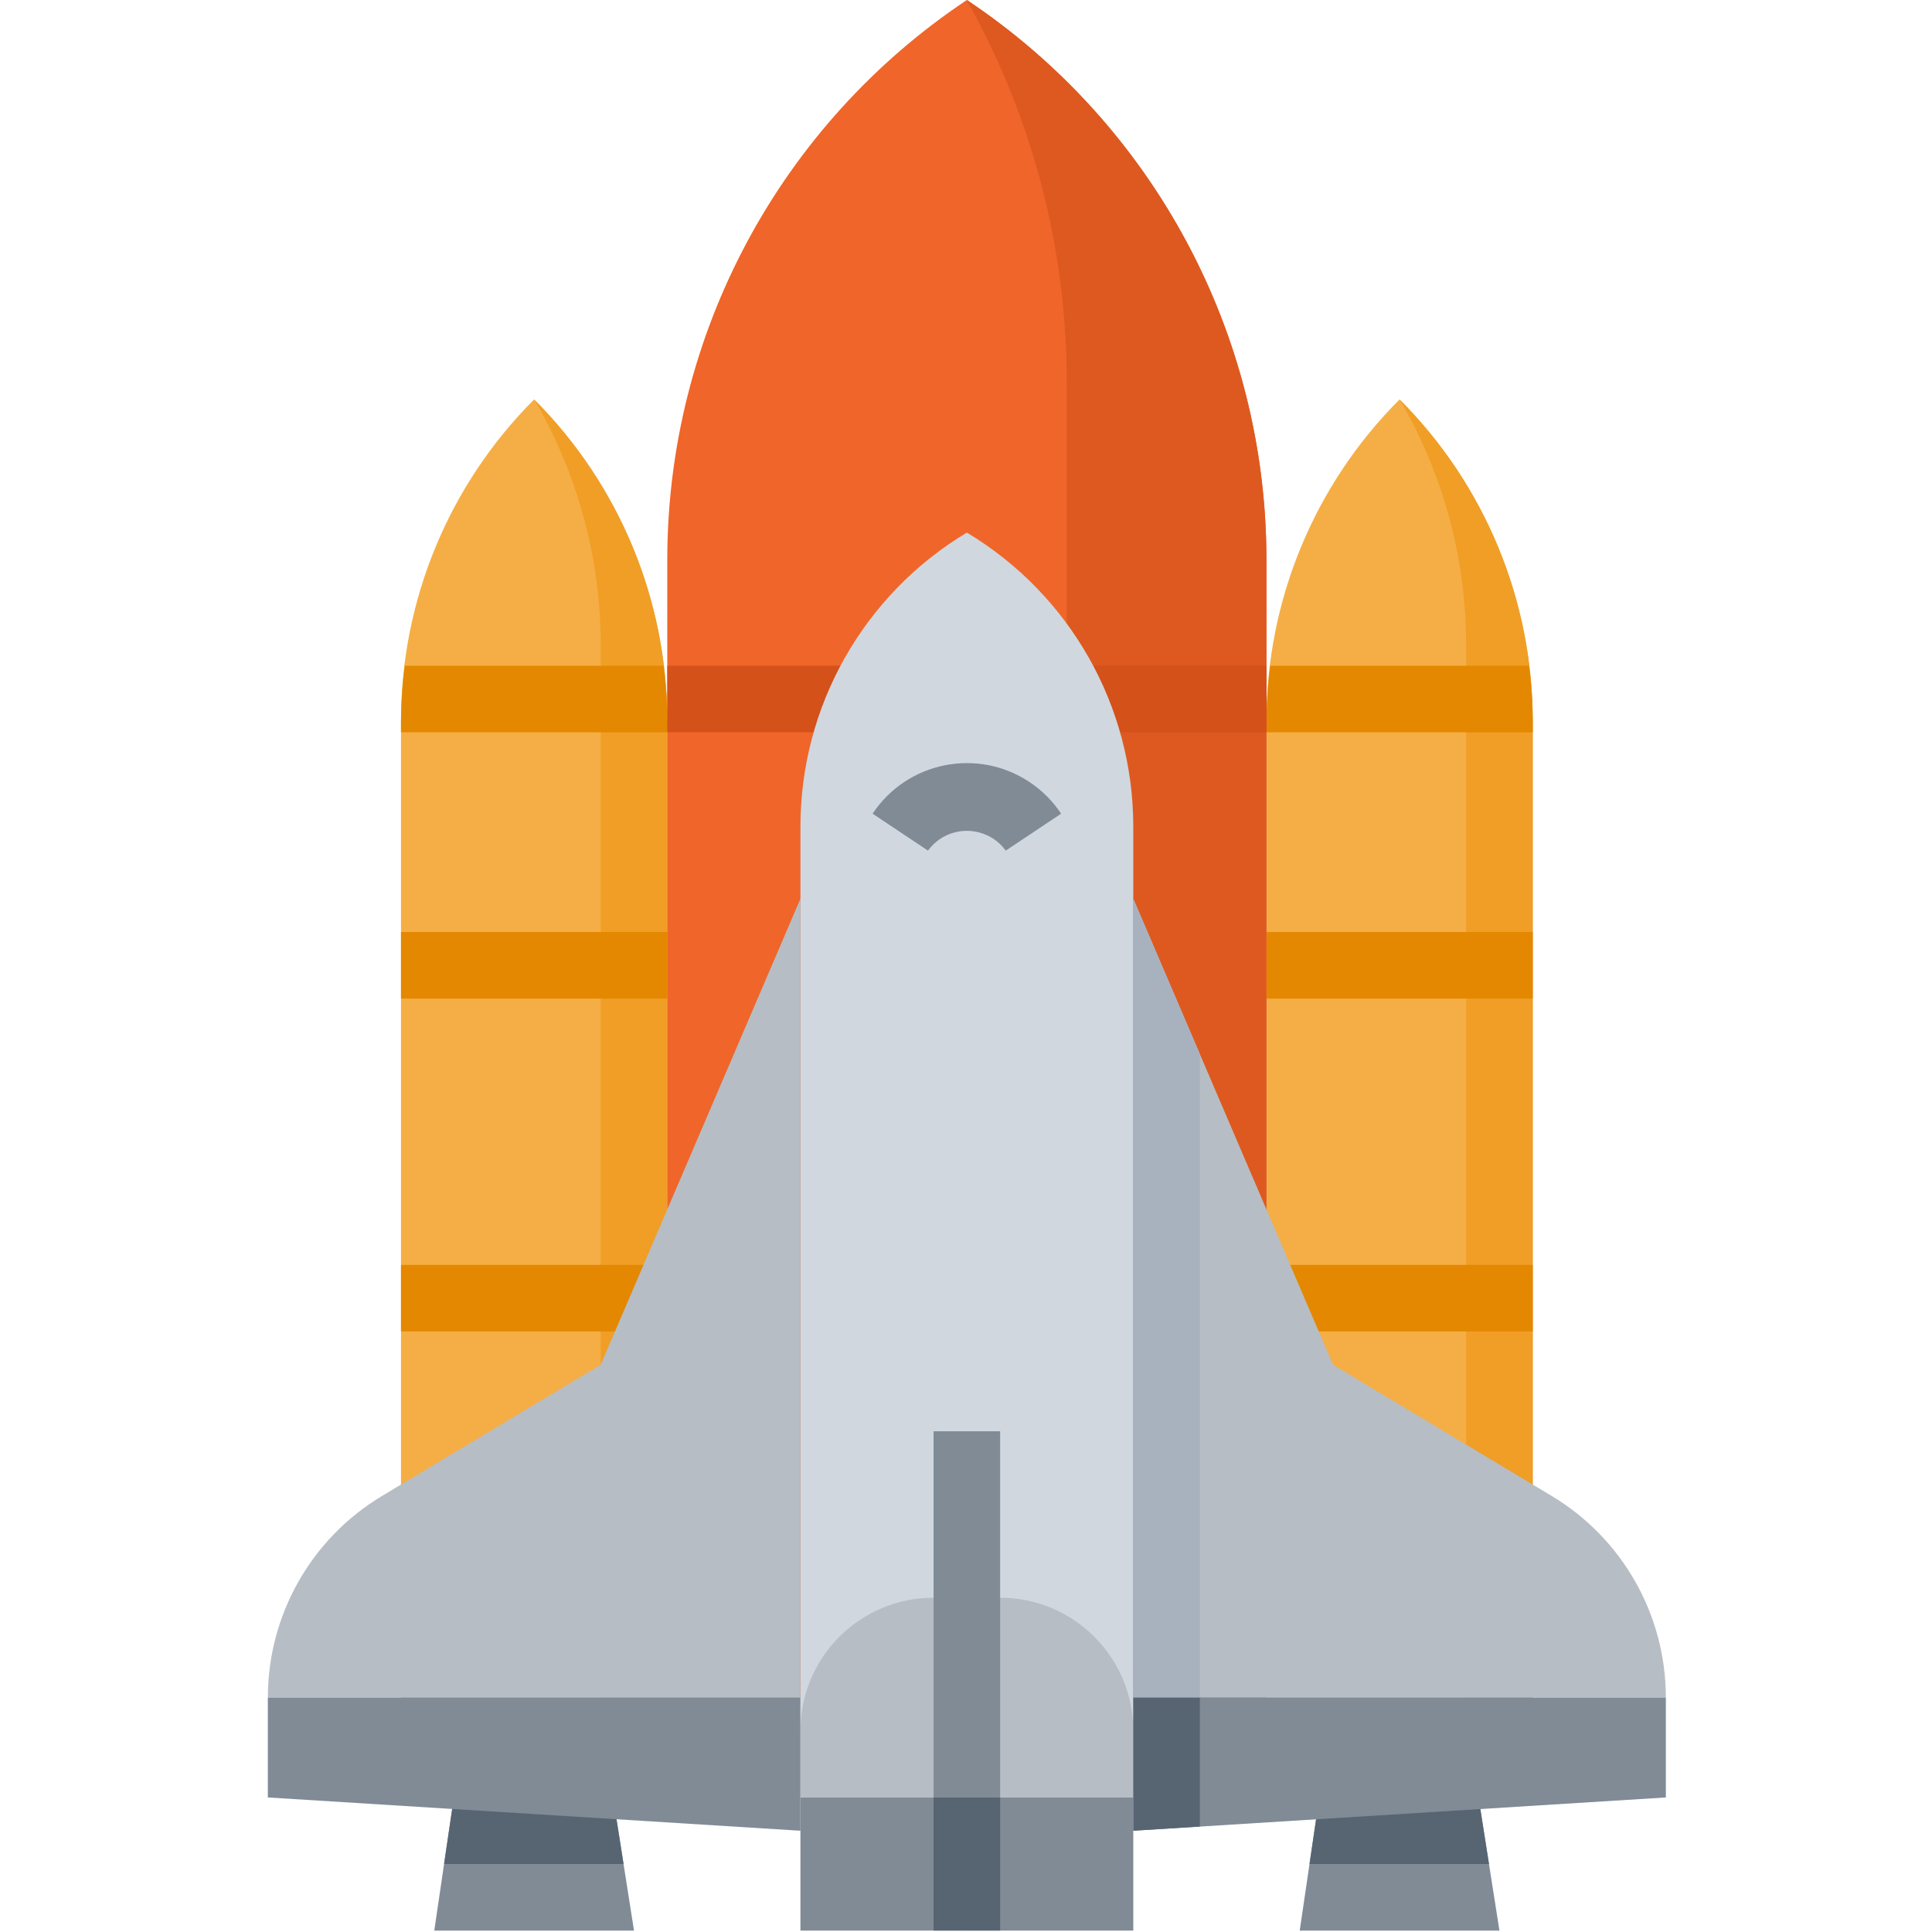 <svg xmlns="http://www.w3.org/2000/svg" height="572pt" version="1.1" viewBox="-79 0 572 572.417" width="572pt">
<g id="surface1">
<path d="M 312.039 530.086 L 305.875 572 L 365.047 572 L 358.469 530.086 Z M 312.039 530.086 " style=" stroke:none;fill-rule:nonzero;fill:rgb(50.196%,54.51%,58.824%);fill-opacity:1;" />
<path d="M 335.461 118.344 C 310.203 143.602 296.012 177.863 296.012 213.582 L 296.012 532.551 L 374.91 532.551 L 374.91 213.582 C 374.91 177.863 360.719 143.602 335.461 118.344 Z M 335.461 118.344 " style=" stroke:none;fill-rule:nonzero;fill:rgb(96.078%,68.235%,27.059%);fill-opacity:1;" />
<path d="M 335.551 118.445 C 348.359 140.406 355.137 165.379 355.184 190.801 L 355.184 532.551 L 374.91 532.551 L 374.91 213.582 C 374.91 177.91 360.758 143.691 335.551 118.445 Z M 335.551 118.445 " style=" stroke:none;fill-rule:nonzero;fill:rgb(94.118%,61.961%,14.902%);fill-opacity:1;" />
<path d="M 296.012 276.137 L 374.91 276.137 L 374.91 295.863 L 296.012 295.863 Z M 296.012 276.137 " style=" stroke:none;fill-rule:nonzero;fill:rgb(89.02%,53.333%,0%);fill-opacity:1;" />
<path d="M 296.012 374.758 L 374.91 374.758 L 374.91 394.48 L 296.012 394.48 Z M 296.012 374.758 " style=" stroke:none;fill-rule:nonzero;fill:rgb(89.02%,53.333%,0%);fill-opacity:1;" />
<path d="M 297.129 197.242 C 296.426 202.664 296.051 208.121 296.012 213.582 L 296.012 216.965 L 374.91 216.965 L 374.91 213.582 C 374.871 208.117 374.496 202.664 373.797 197.242 Z M 297.129 197.242 " style=" stroke:none;fill-rule:nonzero;fill:rgb(89.02%,53.333%,0%);fill-opacity:1;" />
<path d="M 361.949 552.273 L 358.469 530.086 L 312.039 530.086 L 308.773 552.273 Z M 361.949 552.273 " style=" stroke:none;fill-rule:nonzero;fill:rgb(34.118%,39.608%,45.098%);fill-opacity:1;" />
<path d="M 79.047 118.344 C 53.789 143.602 39.598 177.863 39.598 213.582 L 39.598 532.551 L 118.496 532.551 L 118.496 213.582 C 118.496 177.863 104.305 143.602 79.047 118.344 Z M 79.047 118.344 " style=" stroke:none;fill-rule:nonzero;fill:rgb(96.078%,68.235%,27.059%);fill-opacity:1;" />
<path d="M 79.137 118.445 C 91.945 140.406 98.723 165.379 98.773 190.801 L 98.773 532.551 L 118.496 532.551 L 118.496 213.582 C 118.496 177.91 104.344 143.691 79.137 118.445 Z M 79.137 118.445 " style=" stroke:none;fill-rule:nonzero;fill:rgb(94.118%,61.961%,14.902%);fill-opacity:1;" />
<path d="M 39.598 276.137 L 118.496 276.137 L 118.496 295.863 L 39.598 295.863 Z M 39.598 276.137 " style=" stroke:none;fill-rule:nonzero;fill:rgb(89.02%,53.333%,0%);fill-opacity:1;" />
<path d="M 39.598 374.758 L 118.496 374.758 L 118.496 394.48 L 39.598 394.48 Z M 39.598 374.758 " style=" stroke:none;fill-rule:nonzero;fill:rgb(89.02%,53.333%,0%);fill-opacity:1;" />
<path d="M 40.715 197.242 C 40.012 202.664 39.637 208.121 39.598 213.582 L 39.598 216.965 L 118.496 216.965 L 118.496 213.582 C 118.457 208.117 118.082 202.664 117.383 197.242 Z M 40.715 197.242 " style=" stroke:none;fill-rule:nonzero;fill:rgb(89.02%,53.333%,0%);fill-opacity:1;" />
<path d="M 55.625 530.086 L 49.461 572 L 108.633 572 L 102.055 530.086 Z M 55.625 530.086 " style=" stroke:none;fill-rule:nonzero;fill:rgb(50.196%,54.51%,58.824%);fill-opacity:1;" />
<path d="M 105.539 552.273 L 102.055 530.086 L 55.625 530.086 L 52.359 552.273 Z M 105.539 552.273 " style=" stroke:none;fill-rule:nonzero;fill:rgb(34.118%,39.608%,45.098%);fill-opacity:1;" />
<path d="M 207.254 0 C 151.801 36.965 118.496 99.203 118.496 165.852 L 118.496 502.965 L 296.012 502.965 L 296.012 165.852 C 296.012 99.203 262.707 36.965 207.254 0 Z M 207.254 0 " style=" stroke:none;fill-rule:nonzero;fill:rgb(94.118%,39.608%,16.078%);fill-opacity:1;" />
<path d="M 207.254 0 L 207.195 0 C 226.613 34.488 236.82 73.395 236.84 112.969 L 236.84 502.965 L 296.012 502.965 L 296.012 165.852 C 296.012 99.203 262.707 36.965 207.254 0 Z M 207.254 0 " style=" stroke:none;fill-rule:nonzero;fill:rgb(87.059%,34.902%,12.157%);fill-opacity:1;" />
<path d="M 118.496 197.242 L 296.012 197.242 L 296.012 216.965 L 118.496 216.965 Z M 118.496 197.242 " style=" stroke:none;fill-rule:nonzero;fill:rgb(83.137%,31.765%,9.804%);fill-opacity:1;" />
<path d="M 256.566 512.828 L 157.945 512.828 L 157.945 244.883 C 157.945 209.215 176.664 176.145 207.254 157.793 C 237.844 176.148 256.562 209.215 256.562 244.883 L 256.562 512.828 Z M 256.566 512.828 " style=" stroke:none;fill-rule:nonzero;fill:rgb(81.569%,84.314%,87.451%);fill-opacity:1;" />
<path d="M 0.152 502.965 L 157.945 502.965 L 157.945 266.277 L 98.773 404.344 L 33.977 443.223 C 12.992 455.816 0.152 478.488 0.152 502.965 Z M 0.152 502.965 " style=" stroke:none;fill-rule:nonzero;fill:rgb(71.765%,74.118%,76.863%);fill-opacity:1;" />
<path d="M 414.355 502.965 L 256.566 502.965 L 256.566 266.277 L 315.738 404.344 L 380.531 443.223 C 401.516 455.816 414.355 478.488 414.355 502.965 Z M 414.355 502.965 " style=" stroke:none;fill-rule:nonzero;fill:rgb(71.765%,74.118%,76.863%);fill-opacity:1;" />
<path d="M 207.254 532.551 L 157.945 532.551 L 157.945 512.828 C 157.945 491.043 175.605 473.379 197.391 473.379 L 207.254 473.379 Z M 207.254 532.551 " style=" stroke:none;fill-rule:nonzero;fill:rgb(71.765%,74.118%,76.863%);fill-opacity:1;" />
<path d="M 207.254 532.551 L 256.562 532.551 L 256.562 512.828 C 256.562 491.043 238.902 473.379 217.117 473.379 L 207.254 473.379 Z M 207.254 532.551 " style=" stroke:none;fill-rule:nonzero;fill:rgb(71.765%,74.118%,76.863%);fill-opacity:1;" />
<path d="M 197.391 424.07 L 217.117 424.07 L 217.117 532.551 L 197.391 532.551 Z M 197.391 424.07 " style=" stroke:none;fill-rule:nonzero;fill:rgb(50.196%,54.51%,58.824%);fill-opacity:1;" />
<path d="M 157.945 532.551 L 207.254 532.551 L 207.254 572 L 157.945 572 Z M 157.945 532.551 " style=" stroke:none;fill-rule:nonzero;fill:rgb(50.196%,54.51%,58.824%);fill-opacity:1;" />
<path d="M 207.254 532.551 L 256.562 532.551 L 256.562 572 L 207.254 572 Z M 207.254 532.551 " style=" stroke:none;fill-rule:nonzero;fill:rgb(50.196%,54.51%,58.824%);fill-opacity:1;" />
<path d="M 218.773 252.023 C 214.148 245.664 205.242 244.254 198.883 248.879 C 197.68 249.758 196.613 250.82 195.738 252.023 L 179.328 241.078 C 189.574 225.652 210.383 221.453 225.805 231.699 C 229.523 234.164 232.711 237.359 235.188 241.078 Z M 218.773 252.023 " style=" stroke:none;fill-rule:nonzero;fill:rgb(50.196%,54.51%,58.824%);fill-opacity:1;" />
<path d="M 157.945 542.414 L 0.152 532.551 L 0.152 502.965 L 157.945 502.965 Z M 157.945 542.414 " style=" stroke:none;fill-rule:nonzero;fill:rgb(50.196%,54.51%,58.824%);fill-opacity:1;" />
<path d="M 256.566 542.414 L 414.355 532.551 L 414.355 502.965 L 256.566 502.965 Z M 256.566 542.414 " style=" stroke:none;fill-rule:nonzero;fill:rgb(50.196%,54.51%,58.824%);fill-opacity:1;" />
<path d="M 197.391 532.551 L 217.117 532.551 L 217.117 572 L 197.391 572 Z M 197.391 532.551 " style=" stroke:none;fill-rule:nonzero;fill:rgb(34.118%,39.608%,45.098%);fill-opacity:1;" />
<path d="M 276.289 312.301 L 256.566 266.277 L 256.566 502.965 L 276.289 502.965 Z M 276.289 312.301 " style=" stroke:none;fill-rule:nonzero;fill:rgb(65.882%,69.804%,74.902%);fill-opacity:1;" />
<path d="M 256.566 502.965 L 256.566 542.414 L 276.289 541.18 L 276.289 502.965 Z M 256.566 502.965 " style=" stroke:none;fill-rule:nonzero;fill:rgb(34.118%,39.608%,45.098%);fill-opacity:1;" />
</g>
</svg>